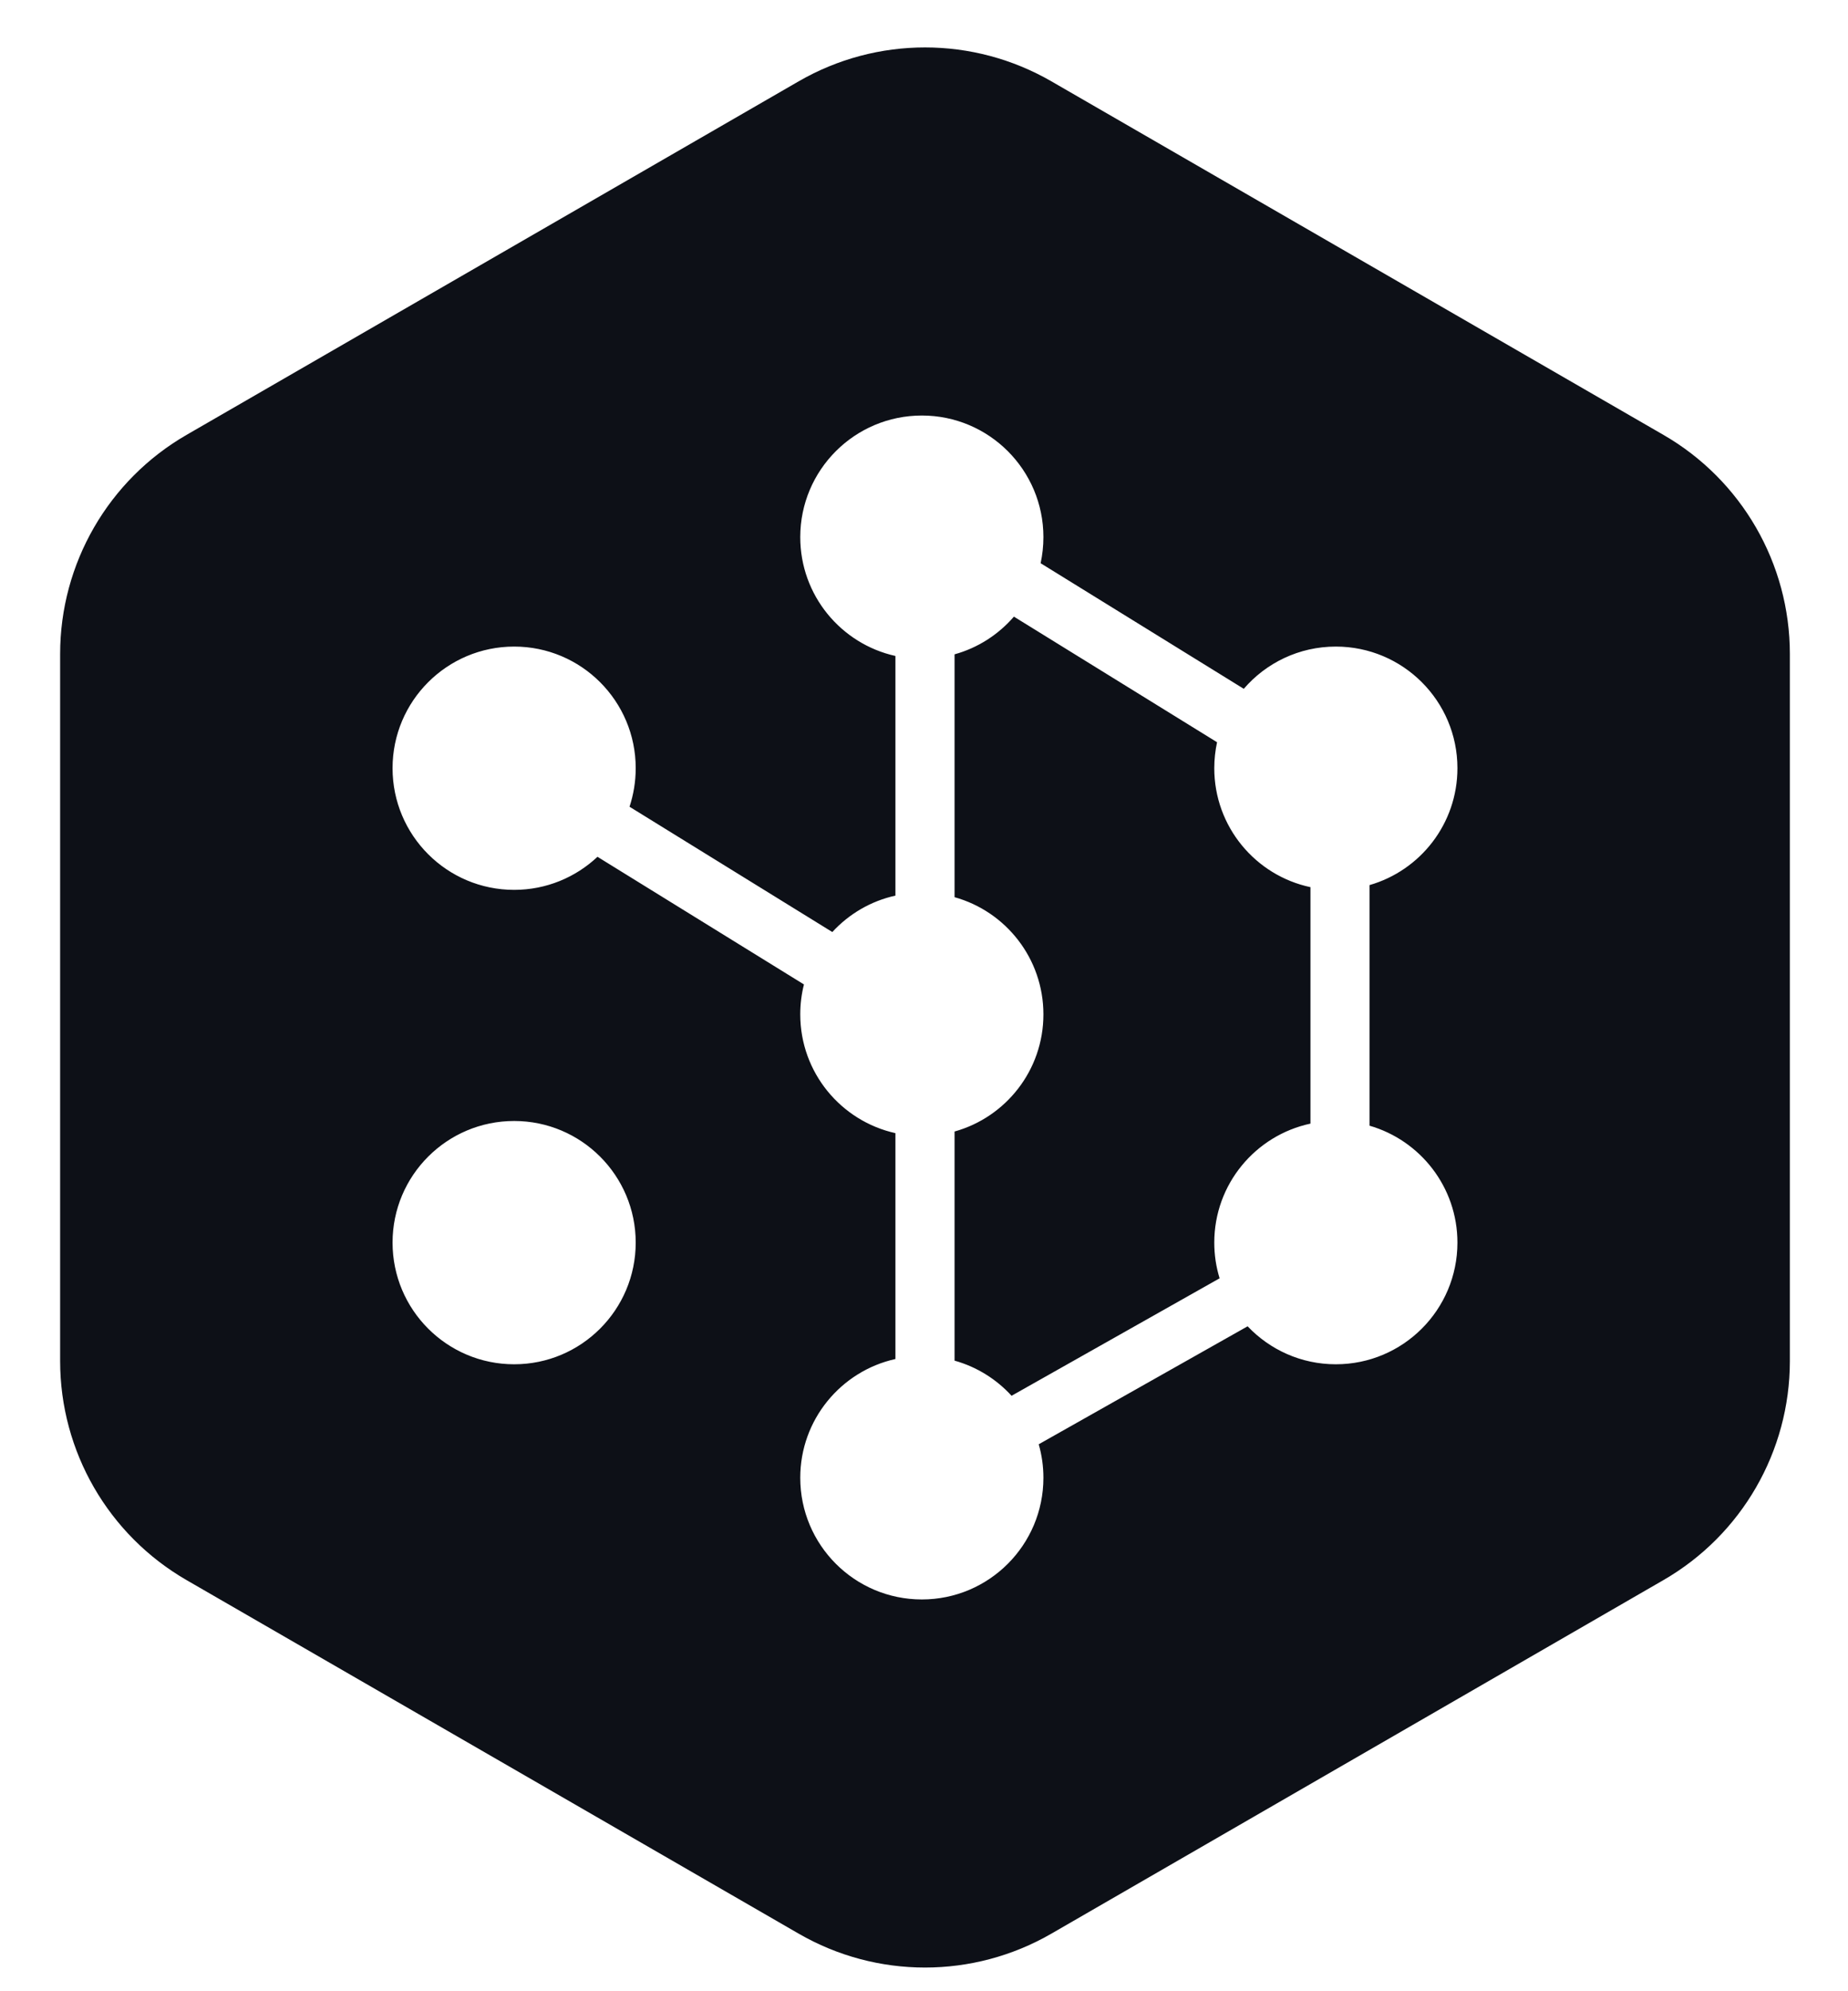 <?xml version="1.0" encoding="UTF-8"?> <svg xmlns="http://www.w3.org/2000/svg" width="26" height="28" viewBox="0 0 26 28" fill="none"><path fill-rule="evenodd" clip-rule="evenodd" d="M11.236 1.144C12.336 0.508 13.692 0.508 14.793 1.144L23.403 6.115C24.504 6.75 25.182 7.925 25.182 9.196V19.139C25.182 20.409 24.504 21.584 23.403 22.219L14.793 27.19C13.692 27.826 12.336 27.826 11.236 27.19L2.625 22.219C1.524 21.584 0.846 20.409 0.846 19.139V9.196C0.846 7.925 1.524 6.75 2.625 6.115L11.236 1.144ZM14.68 7.553C14.68 7.679 14.666 7.802 14.641 7.92L17.499 9.686C17.812 9.322 18.277 9.092 18.794 9.092C19.739 9.092 20.505 9.858 20.505 10.802C20.505 11.583 19.982 12.241 19.268 12.446V15.829C19.982 16.035 20.505 16.693 20.505 17.473C20.505 18.418 19.739 19.184 18.794 19.184C18.306 19.184 17.865 18.979 17.553 18.65L14.614 20.309C14.657 20.459 14.68 20.617 14.68 20.78C14.68 21.725 13.914 22.491 12.97 22.491C12.025 22.491 11.259 21.725 11.259 20.78C11.259 19.963 11.832 19.28 12.598 19.11V15.934C11.832 15.764 11.259 15.081 11.259 14.264C11.259 14.118 11.277 13.977 11.311 13.843L8.406 12.048C8.1 12.336 7.687 12.513 7.234 12.513C6.289 12.513 5.523 11.747 5.523 10.802C5.523 9.858 6.289 9.092 7.234 9.092C8.178 9.092 8.944 9.858 8.944 10.802C8.944 10.991 8.913 11.174 8.857 11.344L11.71 13.106C11.943 12.853 12.251 12.67 12.598 12.594V9.224C11.832 9.054 11.259 8.371 11.259 7.553C11.259 6.609 12.025 5.843 12.97 5.843C13.914 5.843 14.68 6.609 14.68 7.553ZM13.43 19.133V15.911C14.151 15.71 14.68 15.049 14.68 14.264C14.68 13.478 14.151 12.817 13.43 12.616V9.201C13.759 9.11 14.048 8.922 14.265 8.671L17.123 10.437C17.098 10.554 17.084 10.677 17.084 10.802C17.084 11.624 17.664 12.311 18.437 12.475V15.8C17.664 15.965 17.084 16.651 17.084 17.473C17.084 17.648 17.11 17.816 17.159 17.975L14.232 19.627C14.019 19.394 13.742 19.22 13.43 19.133ZM8.944 17.473C8.944 18.418 8.178 19.184 7.234 19.184C6.289 19.184 5.523 18.418 5.523 17.473C5.523 16.529 6.289 15.763 7.234 15.763C8.178 15.763 8.944 16.529 8.944 17.473Z" fill="#0D1017"></path></svg> 